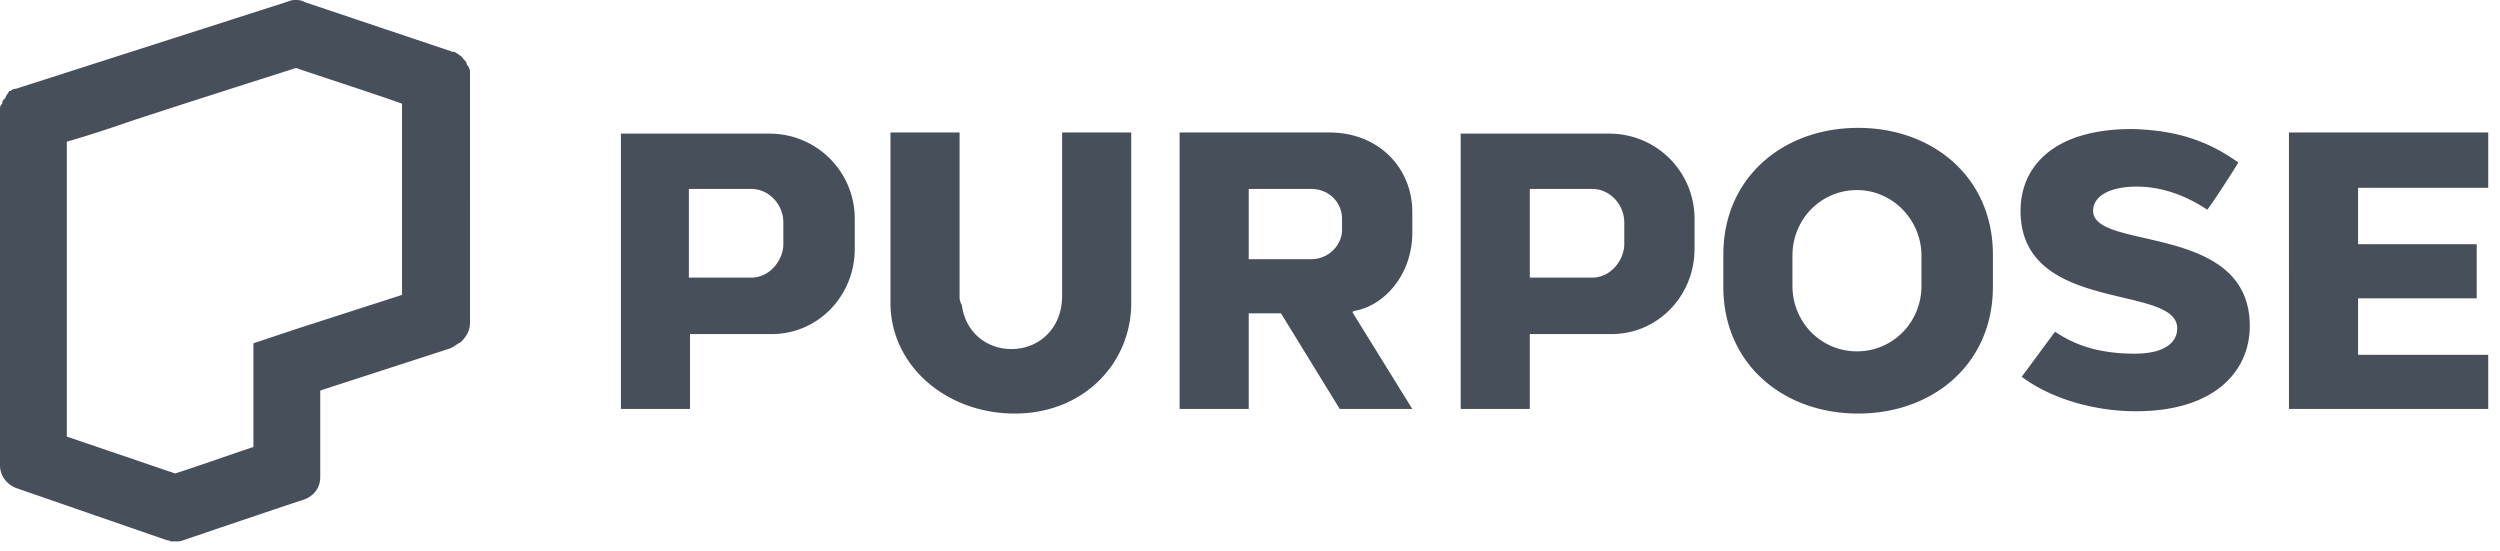 <svg xmlns="http://www.w3.org/2000/svg" width="204" height="45"><path d="M62.792 10.904a6.94 6.94 0 0 1 6.956 6.956v2.444c0 3.854-3.008 6.956-6.768 6.956h-6.674v6.11h-5.64V10.904h12.126zm-6.58 11.75h5.076c1.598 0 2.632-1.504 2.632-2.726v-1.786c0-1.41-1.128-2.726-2.632-2.726h-5.076v7.238zm36.096 2.068c0 4.982-3.948 9.024-9.494 9.024-5.64 0-10.152-3.948-10.152-9.024V10.81h5.64v13.442c0 .282.094.47.188.658.282 2.162 1.974 3.572 4.042 3.572 2.256 0 4.136-1.692 4.136-4.324V10.81h5.64v13.912m18.142.658-.094.094 4.888 7.896h-5.922l-4.794-7.802h-2.632v7.802h-5.64V10.81h12.22c4.042 0 6.768 2.914 6.768 6.486v1.692c0 3.478-2.35 6.016-4.794 6.392zm-8.554-4.23h5.076c1.598 0 2.538-1.316 2.538-2.35v-.94c0-1.316-1.034-2.444-2.538-2.444h-5.076v5.734zm29.422-10.246a6.94 6.94 0 0 1 6.956 6.956v2.444c0 3.854-3.008 6.956-6.768 6.956h-6.674v6.11h-5.64V10.904h12.126zm-6.486 11.75h5.076c1.598 0 2.632-1.504 2.632-2.726v-1.786c0-1.41-1.128-2.726-2.632-2.726h-5.076v7.238zm37.788.752c0 6.298-4.888 10.34-10.998 10.34-6.11 0-10.998-4.042-10.998-10.34v-2.632c0-6.298 4.888-10.34 10.998-10.34 6.11 0 10.998 4.042 10.998 10.34v2.632zm-5.828-2.538c0-2.914-2.35-5.358-5.264-5.358s-5.264 2.35-5.264 5.358v2.444c0 3.008 2.35 5.358 5.264 5.358s5.264-2.35 5.264-5.358v-2.444zm25.85-7.614c0 .094-2.444 3.854-2.538 3.854-1.692-1.128-3.666-1.88-5.734-1.88-2.35 0-3.572.846-3.572 1.974 0 3.29 12.784.94 12.784 9.4 0 3.572-2.726 6.956-9.306 6.956-3.384 0-6.956-1.034-9.306-2.82.094-.094 2.632-3.572 2.726-3.666 1.41.94 3.29 1.786 6.486 1.786 2.632 0 3.478-1.034 3.478-2.068 0-3.666-12.784-1.128-12.784-9.588 0-3.478 2.538-6.674 9.118-6.674 3.384.094 6.016.846 8.648 2.726m20.398 2.068h-10.622v4.606h9.682v4.418h-9.682v4.606h10.622v4.418h-16.262V10.81h16.262v4.512M24.158 5.546c1.88.658 6.016 1.974 8.648 2.914v15.604l-8.46 2.726-3.666 1.222v8.46c-1.974.658-4.888 1.692-6.392 2.162l-8.836-3.008V11.562c1.316-.376 3.102-.94 5.546-1.786 4.888-1.598 10.81-3.478 13.16-4.23zm0-5.546c-.188 0-.376 0-.564.094L1.316 7.238a.718.718 0 0 0-.47.188H.752c-.094.188-.188.282-.282.47 0 .094-.094.094-.094.188-.094 0-.188.188-.188.282 0 .094 0 .094-.094.188S0 8.836 0 9.024v28.952c0 .846.564 1.598 1.41 1.88l12.22 4.23c.094 0 .188 0 .282.094h.376c.188 0 .47 0 .658-.094 0 0 9.682-3.29 9.776-3.29.846-.282 1.41-.94 1.41-1.88v-7.05l10.434-3.384c.376-.094.658-.376 1.034-.564.47-.47.752-.94.752-1.598V6.016c0-.188 0-.376-.094-.47 0-.094 0-.094-.094-.188s-.094-.282-.188-.376l-.094-.094c-.094-.094-.188-.282-.376-.376 0 0-.094-.094-.282-.188-.094-.094-.188-.094-.282-.094L24.91.188C24.534 0 24.346 0 24.158 0z" fill="#47505A"/></svg>